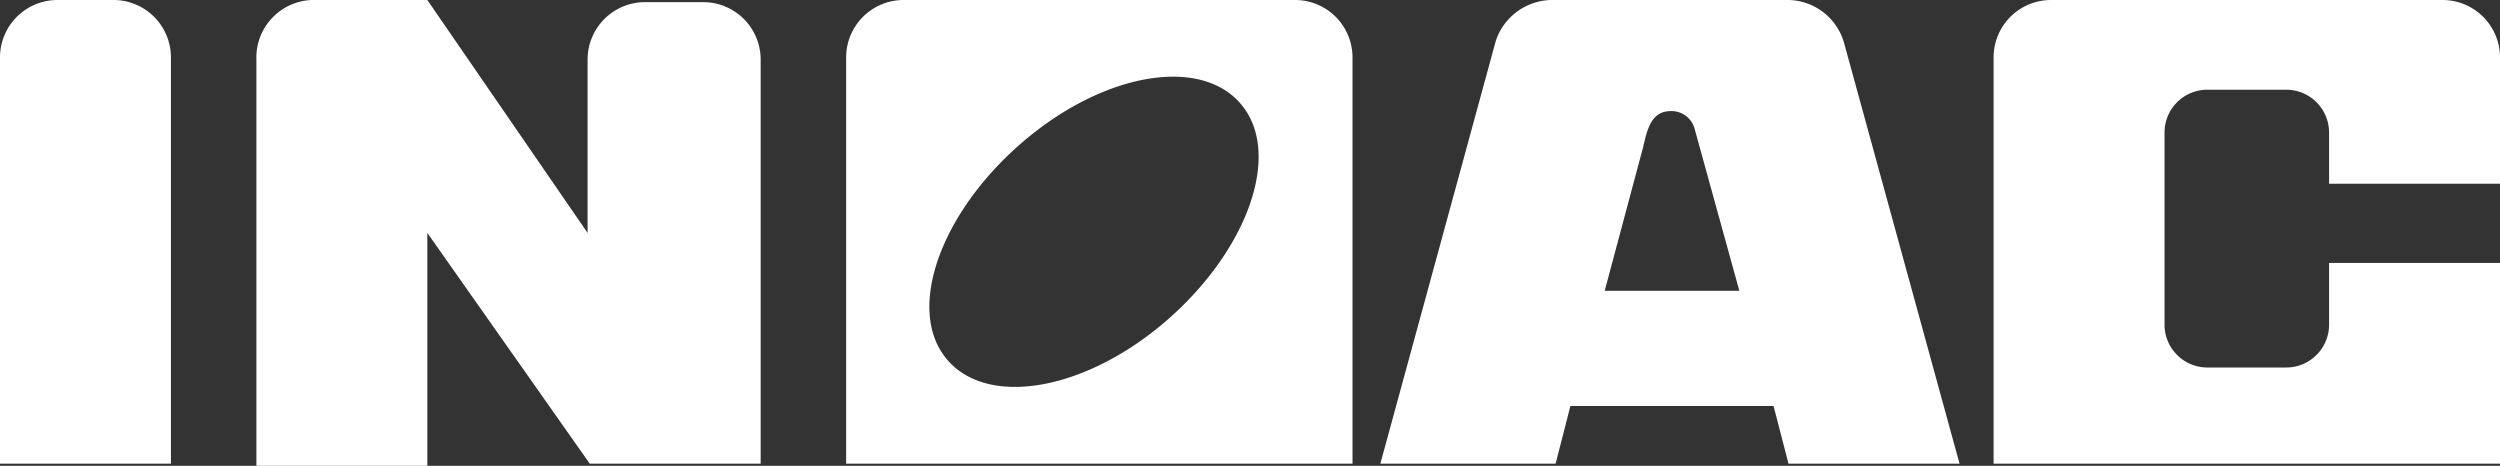 <svg id="logo" xmlns="http://www.w3.org/2000/svg" width="62.761" height="11.693" viewBox="0 0 62.761 11.693">
  <rect x="0" y="0" width="62.761" height="11.693" fill="#333333" stroke="none"/>
  <path id="パス_81" data-name="パス 81" d="M49.46,9.7c2.053-1.765,2.9-4.2,1.883-5.433s-3.5-.809-5.549.955-2.9,4.195-1.883,5.432,3.5.809,5.548-.954" transform="translate(-20.158 -1.652)" fill="none"/>
  <path id="パス_82" data-name="パス 82" d="M4.291,11.64V1.448A1.442,1.442,0,0,0,2.843,0H1.448A1.442,1.442,0,0,0,0,1.448V11.64Z" fill="#fff"/>
  <path id="パス_83" data-name="パス 83" d="M16.291,0l4.023,5.847V1.5A1.442,1.442,0,0,1,21.763.054h1.448A1.442,1.442,0,0,1,24.659,1.5V11.64H20.368L16.291,5.847v5.846H12V1.5A1.445,1.445,0,0,1,13.395,0h2.9" transform="translate(-5.563)" fill="#fff"/>
  <path id="パス_84" data-name="パス 84" d="M64.6,11.64,67.5,1.019A1.5,1.5,0,0,1,68.891,0h5.954A1.48,1.48,0,0,1,76.24,1.073l2.9,10.567H74.846l-.375-1.448h-5.1L69,11.64ZM73.612,7.3,72.485,3.218a.6.6,0,0,0-.59-.429c-.483,0-.591.429-.7.912L70.232,7.3Z" transform="translate(-29.947)" fill="#fff"/>
  <path id="パス_85" data-name="パス 85" d="M101.722,6.6V8.153a1.076,1.076,0,0,1-1.073,1.073H98.664a1.076,1.076,0,0,1-1.073-1.073V3.325a1.076,1.076,0,0,1,1.073-1.073h1.985a1.076,1.076,0,0,1,1.073,1.073V4.613h4.291V1.448A1.442,1.442,0,0,0,104.565,0H94.748A1.442,1.442,0,0,0,93.3,1.448V11.64h12.713V6.6h-4.291Z" transform="translate(-43.252)" fill="#fff"/>
  <path id="パス_86" data-name="パス 86" d="M39.6,11.64V1.448A1.442,1.442,0,0,1,41.048,0h9.816a1.442,1.442,0,0,1,1.448,1.448V11.64Zm8.046-3.594c2.038-1.77,2.9-4.184,1.877-5.418s-3.487-.8-5.525.966-2.9,4.184-1.877,5.417,3.487.8,5.525-.965" transform="translate(-18.358 0)" fill="#fff"/>
</svg>
